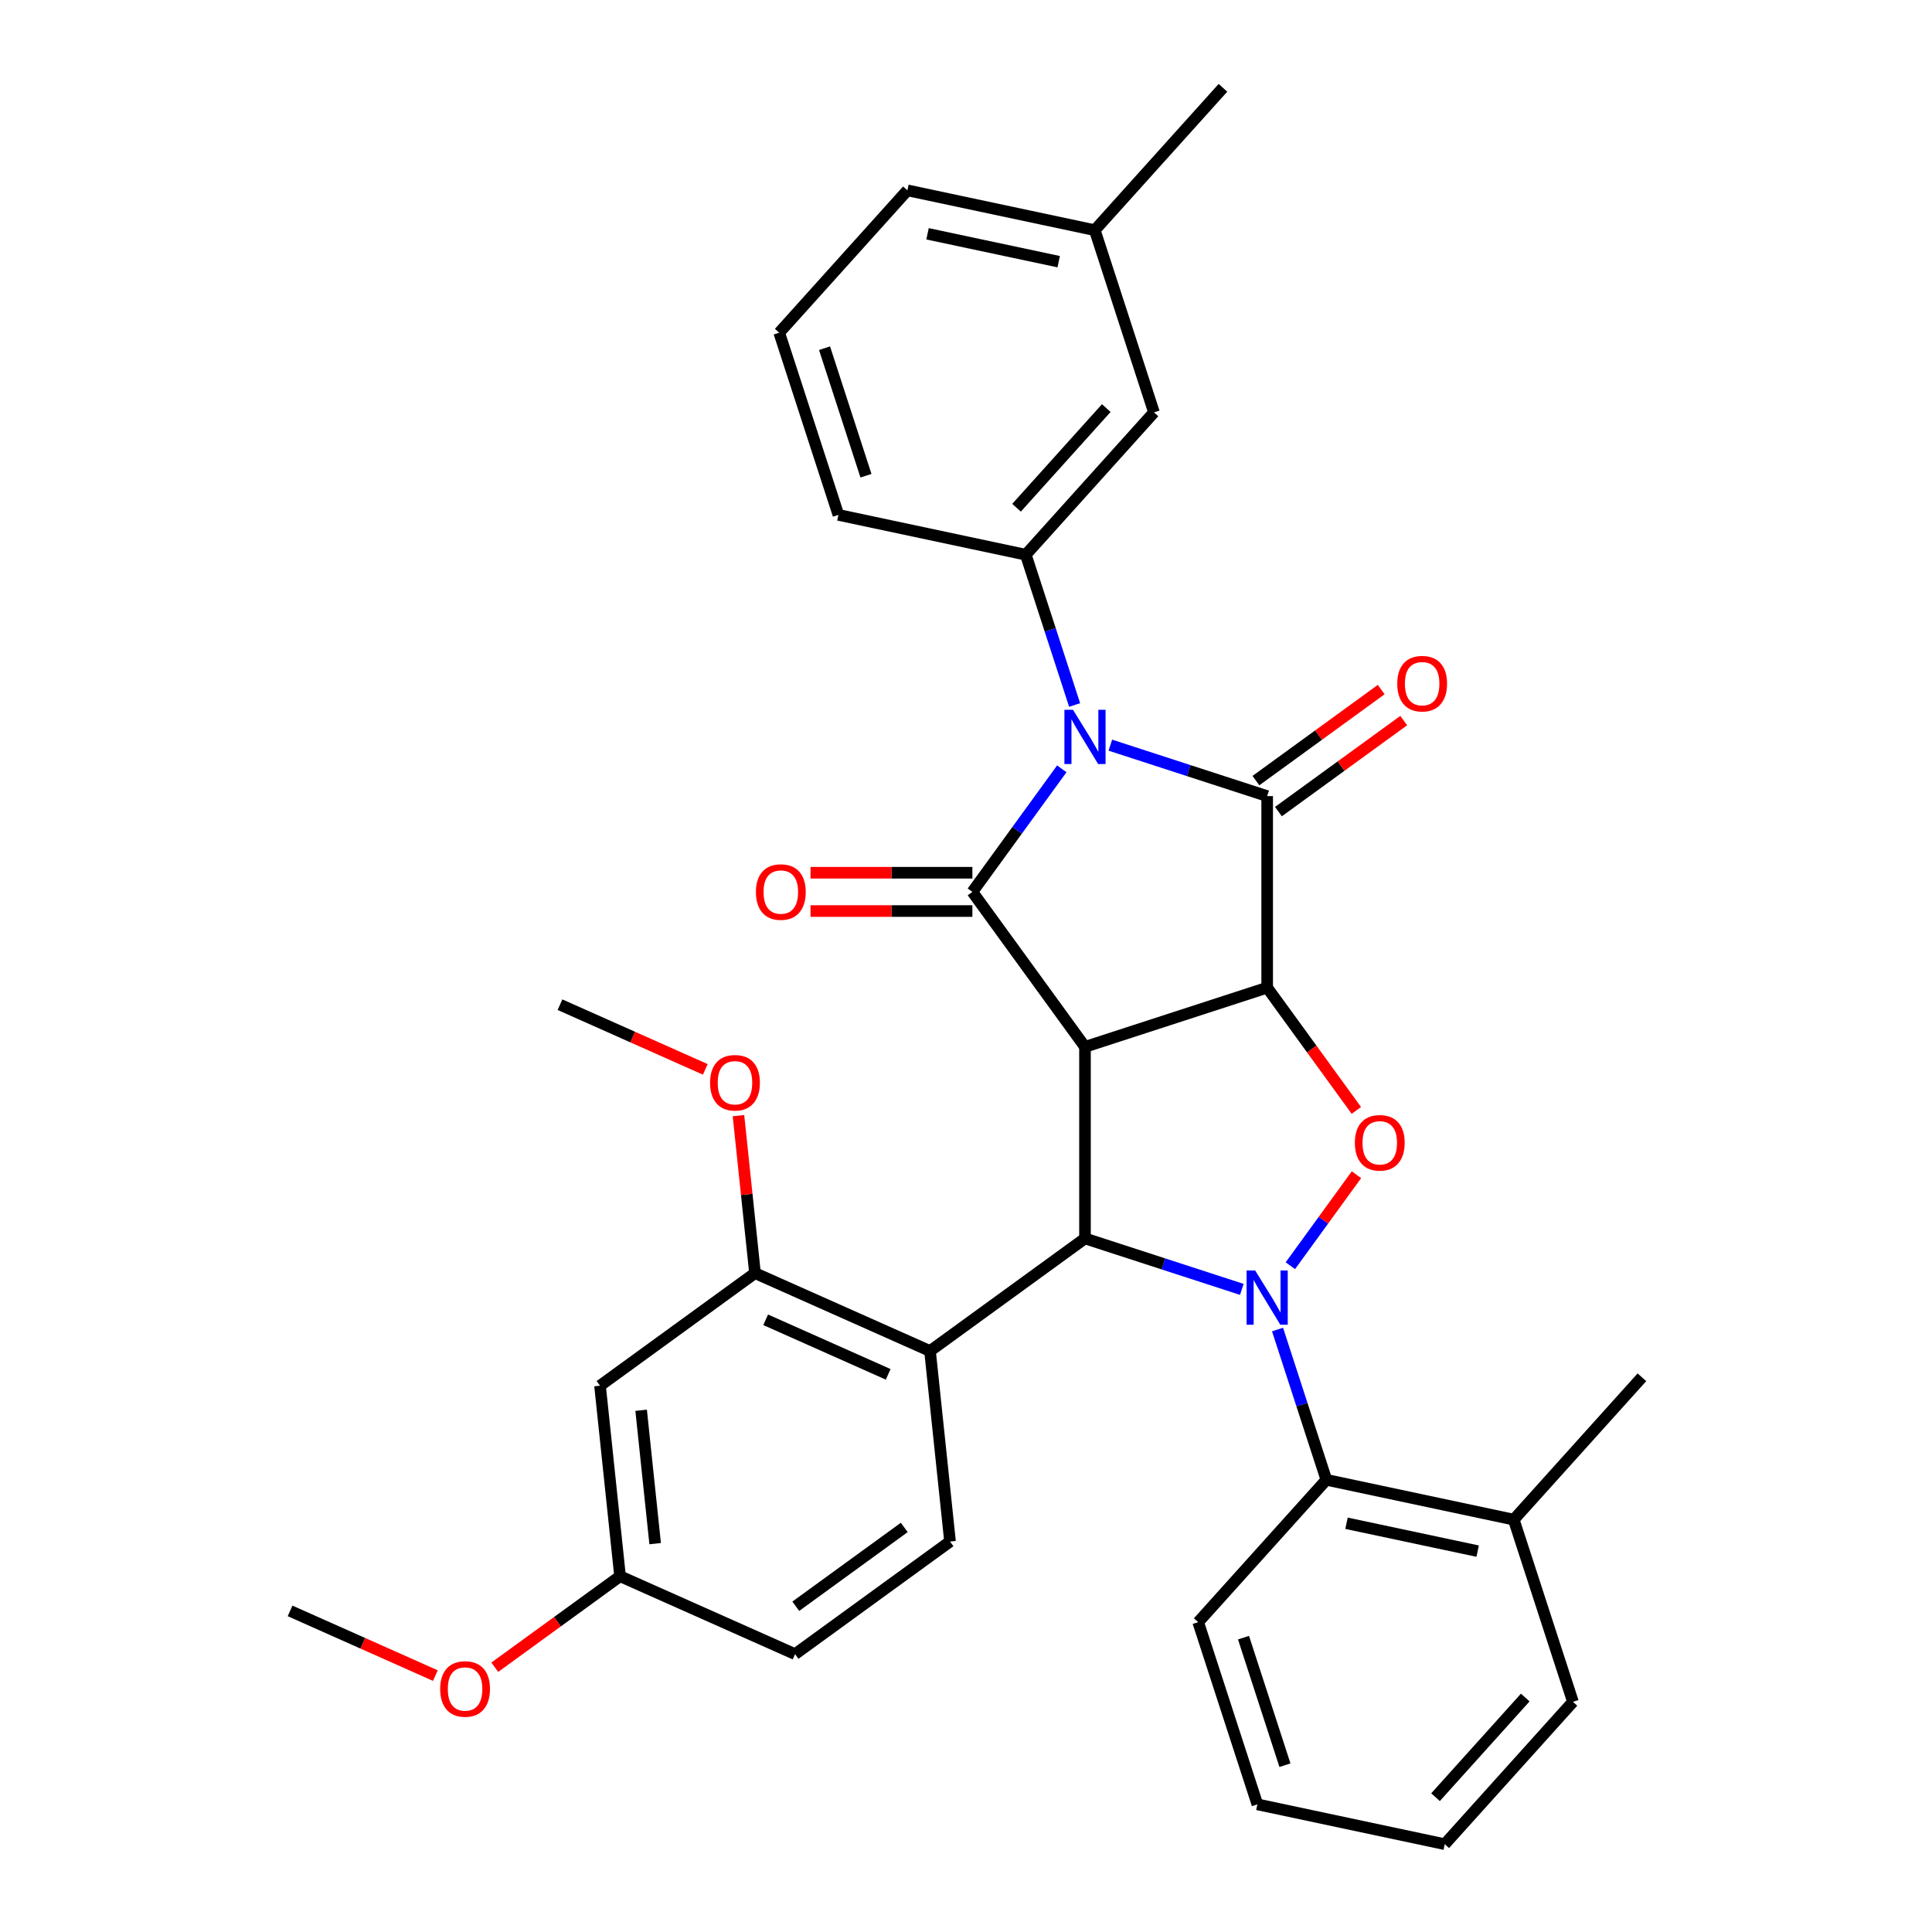<?xml version='1.0' encoding='iso-8859-1'?>
<svg version='1.1' baseProfile='full'
              xmlns='http://www.w3.org/2000/svg'
                      xmlns:rdkit='http://www.rdkit.org/xml'
                      xmlns:xlink='http://www.w3.org/1999/xlink'
                  xml:space='preserve'
width='1000px' height='1000px' viewBox='0 0 1000 1000'>
<!-- END OF HEADER -->
<rect style='opacity:1.0;fill:#FFFFFF;stroke:none' width='1000' height='1000' x='0' y='0'> </rect>
<path class='bond-3' d='M 574.714,385.688 L 615.3,398.875' style='fill:none;fill-rule:evenodd;stroke:#0000FF;stroke-width:6px;stroke-linecap:butt;stroke-linejoin:miter;stroke-opacity:1' />
<path class='bond-3' d='M 615.3,398.875 L 655.886,412.063' style='fill:none;fill-rule:evenodd;stroke:#000000;stroke-width:6px;stroke-linecap:butt;stroke-linejoin:miter;stroke-opacity:1' />
<path class='bond-4' d='M 549.585,397.942 L 526.446,429.79' style='fill:none;fill-rule:evenodd;stroke:#0000FF;stroke-width:6px;stroke-linecap:butt;stroke-linejoin:miter;stroke-opacity:1' />
<path class='bond-4' d='M 526.446,429.79 L 503.306,461.639' style='fill:none;fill-rule:evenodd;stroke:#000000;stroke-width:6px;stroke-linecap:butt;stroke-linejoin:miter;stroke-opacity:1' />
<path class='bond-8' d='M 556.219,364.904 L 543.583,326.014' style='fill:none;fill-rule:evenodd;stroke:#0000FF;stroke-width:6px;stroke-linecap:butt;stroke-linejoin:miter;stroke-opacity:1' />
<path class='bond-8' d='M 543.583,326.014 L 530.947,287.123' style='fill:none;fill-rule:evenodd;stroke:#000000;stroke-width:6px;stroke-linecap:butt;stroke-linejoin:miter;stroke-opacity:1' />
<path class='bond-0' d='M 655.886,511.215 L 655.886,412.063' style='fill:none;fill-rule:evenodd;stroke:#000000;stroke-width:6px;stroke-linecap:butt;stroke-linejoin:miter;stroke-opacity:1' />
<path class='bond-6' d='M 655.886,511.215 L 678.968,542.984' style='fill:none;fill-rule:evenodd;stroke:#000000;stroke-width:6px;stroke-linecap:butt;stroke-linejoin:miter;stroke-opacity:1' />
<path class='bond-6' d='M 678.968,542.984 L 702.05,574.753' style='fill:none;fill-rule:evenodd;stroke:#FF0000;stroke-width:6px;stroke-linecap:butt;stroke-linejoin:miter;stroke-opacity:1' />
<path class='bond-33' d='M 655.886,511.215 L 561.587,541.855' style='fill:none;fill-rule:evenodd;stroke:#000000;stroke-width:6px;stroke-linecap:butt;stroke-linejoin:miter;stroke-opacity:1' />
<path class='bond-1' d='M 561.587,541.855 L 503.306,461.639' style='fill:none;fill-rule:evenodd;stroke:#000000;stroke-width:6px;stroke-linecap:butt;stroke-linejoin:miter;stroke-opacity:1' />
<path class='bond-5' d='M 561.587,541.855 L 561.587,641.007' style='fill:none;fill-rule:evenodd;stroke:#000000;stroke-width:6px;stroke-linecap:butt;stroke-linejoin:miter;stroke-opacity:1' />
<path class='bond-2' d='M 642.758,667.381 L 602.172,654.194' style='fill:none;fill-rule:evenodd;stroke:#0000FF;stroke-width:6px;stroke-linecap:butt;stroke-linejoin:miter;stroke-opacity:1' />
<path class='bond-2' d='M 602.172,654.194 L 561.587,641.007' style='fill:none;fill-rule:evenodd;stroke:#000000;stroke-width:6px;stroke-linecap:butt;stroke-linejoin:miter;stroke-opacity:1' />
<path class='bond-9' d='M 661.253,688.166 L 673.89,727.056' style='fill:none;fill-rule:evenodd;stroke:#0000FF;stroke-width:6px;stroke-linecap:butt;stroke-linejoin:miter;stroke-opacity:1' />
<path class='bond-9' d='M 673.89,727.056 L 686.526,765.946' style='fill:none;fill-rule:evenodd;stroke:#000000;stroke-width:6px;stroke-linecap:butt;stroke-linejoin:miter;stroke-opacity:1' />
<path class='bond-34' d='M 667.888,655.128 L 684.996,631.581' style='fill:none;fill-rule:evenodd;stroke:#0000FF;stroke-width:6px;stroke-linecap:butt;stroke-linejoin:miter;stroke-opacity:1' />
<path class='bond-34' d='M 684.996,631.581 L 702.103,608.034' style='fill:none;fill-rule:evenodd;stroke:#FF0000;stroke-width:6px;stroke-linecap:butt;stroke-linejoin:miter;stroke-opacity:1' />
<path class='bond-12' d='M 661.714,420.084 L 694.138,396.527' style='fill:none;fill-rule:evenodd;stroke:#000000;stroke-width:6px;stroke-linecap:butt;stroke-linejoin:miter;stroke-opacity:1' />
<path class='bond-12' d='M 694.138,396.527 L 726.562,372.97' style='fill:none;fill-rule:evenodd;stroke:#FF0000;stroke-width:6px;stroke-linecap:butt;stroke-linejoin:miter;stroke-opacity:1' />
<path class='bond-12' d='M 650.058,404.041 L 682.482,380.484' style='fill:none;fill-rule:evenodd;stroke:#000000;stroke-width:6px;stroke-linecap:butt;stroke-linejoin:miter;stroke-opacity:1' />
<path class='bond-12' d='M 682.482,380.484 L 714.905,356.927' style='fill:none;fill-rule:evenodd;stroke:#FF0000;stroke-width:6px;stroke-linecap:butt;stroke-linejoin:miter;stroke-opacity:1' />
<path class='bond-13' d='M 503.306,451.723 L 461.414,451.723' style='fill:none;fill-rule:evenodd;stroke:#000000;stroke-width:6px;stroke-linecap:butt;stroke-linejoin:miter;stroke-opacity:1' />
<path class='bond-13' d='M 461.414,451.723 L 419.523,451.723' style='fill:none;fill-rule:evenodd;stroke:#FF0000;stroke-width:6px;stroke-linecap:butt;stroke-linejoin:miter;stroke-opacity:1' />
<path class='bond-13' d='M 503.306,471.554 L 461.414,471.554' style='fill:none;fill-rule:evenodd;stroke:#000000;stroke-width:6px;stroke-linecap:butt;stroke-linejoin:miter;stroke-opacity:1' />
<path class='bond-13' d='M 461.414,471.554 L 419.523,471.554' style='fill:none;fill-rule:evenodd;stroke:#FF0000;stroke-width:6px;stroke-linecap:butt;stroke-linejoin:miter;stroke-opacity:1' />
<path class='bond-7' d='M 561.587,641.007 L 481.371,699.287' style='fill:none;fill-rule:evenodd;stroke:#000000;stroke-width:6px;stroke-linecap:butt;stroke-linejoin:miter;stroke-opacity:1' />
<path class='bond-10' d='M 481.371,699.287 L 390.79,658.959' style='fill:none;fill-rule:evenodd;stroke:#000000;stroke-width:6px;stroke-linecap:butt;stroke-linejoin:miter;stroke-opacity:1' />
<path class='bond-10' d='M 459.718,711.354 L 396.312,683.124' style='fill:none;fill-rule:evenodd;stroke:#000000;stroke-width:6px;stroke-linecap:butt;stroke-linejoin:miter;stroke-opacity:1' />
<path class='bond-11' d='M 481.371,699.287 L 491.735,797.897' style='fill:none;fill-rule:evenodd;stroke:#000000;stroke-width:6px;stroke-linecap:butt;stroke-linejoin:miter;stroke-opacity:1' />
<path class='bond-15' d='M 530.947,287.123 L 597.293,213.439' style='fill:none;fill-rule:evenodd;stroke:#000000;stroke-width:6px;stroke-linecap:butt;stroke-linejoin:miter;stroke-opacity:1' />
<path class='bond-15' d='M 526.162,262.801 L 572.604,211.222' style='fill:none;fill-rule:evenodd;stroke:#000000;stroke-width:6px;stroke-linecap:butt;stroke-linejoin:miter;stroke-opacity:1' />
<path class='bond-21' d='M 530.947,287.123 L 433.961,266.508' style='fill:none;fill-rule:evenodd;stroke:#000000;stroke-width:6px;stroke-linecap:butt;stroke-linejoin:miter;stroke-opacity:1' />
<path class='bond-16' d='M 686.526,765.946 L 783.512,786.561' style='fill:none;fill-rule:evenodd;stroke:#000000;stroke-width:6px;stroke-linecap:butt;stroke-linejoin:miter;stroke-opacity:1' />
<path class='bond-16' d='M 696.951,788.436 L 764.841,802.866' style='fill:none;fill-rule:evenodd;stroke:#000000;stroke-width:6px;stroke-linecap:butt;stroke-linejoin:miter;stroke-opacity:1' />
<path class='bond-22' d='M 686.526,765.946 L 620.18,839.631' style='fill:none;fill-rule:evenodd;stroke:#000000;stroke-width:6px;stroke-linecap:butt;stroke-linejoin:miter;stroke-opacity:1' />
<path class='bond-14' d='M 390.79,658.959 L 310.574,717.239' style='fill:none;fill-rule:evenodd;stroke:#000000;stroke-width:6px;stroke-linecap:butt;stroke-linejoin:miter;stroke-opacity:1' />
<path class='bond-19' d='M 390.79,658.959 L 386.508,618.211' style='fill:none;fill-rule:evenodd;stroke:#000000;stroke-width:6px;stroke-linecap:butt;stroke-linejoin:miter;stroke-opacity:1' />
<path class='bond-19' d='M 386.508,618.211 L 382.225,577.463' style='fill:none;fill-rule:evenodd;stroke:#FF0000;stroke-width:6px;stroke-linecap:butt;stroke-linejoin:miter;stroke-opacity:1' />
<path class='bond-18' d='M 491.735,797.897 L 411.519,856.177' style='fill:none;fill-rule:evenodd;stroke:#000000;stroke-width:6px;stroke-linecap:butt;stroke-linejoin:miter;stroke-opacity:1' />
<path class='bond-18' d='M 468.046,790.595 L 411.895,831.392' style='fill:none;fill-rule:evenodd;stroke:#000000;stroke-width:6px;stroke-linecap:butt;stroke-linejoin:miter;stroke-opacity:1' />
<path class='bond-36' d='M 310.574,717.239 L 320.939,815.848' style='fill:none;fill-rule:evenodd;stroke:#000000;stroke-width:6px;stroke-linecap:butt;stroke-linejoin:miter;stroke-opacity:1' />
<path class='bond-36' d='M 331.851,729.957 L 339.106,798.984' style='fill:none;fill-rule:evenodd;stroke:#000000;stroke-width:6px;stroke-linecap:butt;stroke-linejoin:miter;stroke-opacity:1' />
<path class='bond-20' d='M 597.293,213.439 L 566.653,119.139' style='fill:none;fill-rule:evenodd;stroke:#000000;stroke-width:6px;stroke-linecap:butt;stroke-linejoin:miter;stroke-opacity:1' />
<path class='bond-25' d='M 783.512,786.561 L 849.857,712.877' style='fill:none;fill-rule:evenodd;stroke:#000000;stroke-width:6px;stroke-linecap:butt;stroke-linejoin:miter;stroke-opacity:1' />
<path class='bond-26' d='M 783.512,786.561 L 814.151,880.861' style='fill:none;fill-rule:evenodd;stroke:#000000;stroke-width:6px;stroke-linecap:butt;stroke-linejoin:miter;stroke-opacity:1' />
<path class='bond-17' d='M 320.939,815.848 L 411.519,856.177' style='fill:none;fill-rule:evenodd;stroke:#000000;stroke-width:6px;stroke-linecap:butt;stroke-linejoin:miter;stroke-opacity:1' />
<path class='bond-23' d='M 320.939,815.848 L 288.515,839.405' style='fill:none;fill-rule:evenodd;stroke:#000000;stroke-width:6px;stroke-linecap:butt;stroke-linejoin:miter;stroke-opacity:1' />
<path class='bond-23' d='M 288.515,839.405 L 256.091,862.962' style='fill:none;fill-rule:evenodd;stroke:#FF0000;stroke-width:6px;stroke-linecap:butt;stroke-linejoin:miter;stroke-opacity:1' />
<path class='bond-29' d='M 365.058,553.507 L 327.452,536.764' style='fill:none;fill-rule:evenodd;stroke:#FF0000;stroke-width:6px;stroke-linecap:butt;stroke-linejoin:miter;stroke-opacity:1' />
<path class='bond-29' d='M 327.452,536.764 L 289.846,520.02' style='fill:none;fill-rule:evenodd;stroke:#000000;stroke-width:6px;stroke-linecap:butt;stroke-linejoin:miter;stroke-opacity:1' />
<path class='bond-28' d='M 566.653,119.139 L 632.999,45.455' style='fill:none;fill-rule:evenodd;stroke:#000000;stroke-width:6px;stroke-linecap:butt;stroke-linejoin:miter;stroke-opacity:1' />
<path class='bond-35' d='M 566.653,119.139 L 469.667,98.524' style='fill:none;fill-rule:evenodd;stroke:#000000;stroke-width:6px;stroke-linecap:butt;stroke-linejoin:miter;stroke-opacity:1' />
<path class='bond-35' d='M 547.982,135.444 L 480.092,121.014' style='fill:none;fill-rule:evenodd;stroke:#000000;stroke-width:6px;stroke-linecap:butt;stroke-linejoin:miter;stroke-opacity:1' />
<path class='bond-24' d='M 433.961,266.508 L 403.321,172.209' style='fill:none;fill-rule:evenodd;stroke:#000000;stroke-width:6px;stroke-linecap:butt;stroke-linejoin:miter;stroke-opacity:1' />
<path class='bond-24' d='M 448.225,246.235 L 426.777,180.226' style='fill:none;fill-rule:evenodd;stroke:#000000;stroke-width:6px;stroke-linecap:butt;stroke-linejoin:miter;stroke-opacity:1' />
<path class='bond-31' d='M 620.18,839.631 L 650.82,933.931' style='fill:none;fill-rule:evenodd;stroke:#000000;stroke-width:6px;stroke-linecap:butt;stroke-linejoin:miter;stroke-opacity:1' />
<path class='bond-31' d='M 643.636,847.648 L 665.084,913.658' style='fill:none;fill-rule:evenodd;stroke:#000000;stroke-width:6px;stroke-linecap:butt;stroke-linejoin:miter;stroke-opacity:1' />
<path class='bond-30' d='M 225.354,867.286 L 187.748,850.543' style='fill:none;fill-rule:evenodd;stroke:#FF0000;stroke-width:6px;stroke-linecap:butt;stroke-linejoin:miter;stroke-opacity:1' />
<path class='bond-30' d='M 187.748,850.543 L 150.143,833.799' style='fill:none;fill-rule:evenodd;stroke:#000000;stroke-width:6px;stroke-linecap:butt;stroke-linejoin:miter;stroke-opacity:1' />
<path class='bond-27' d='M 403.321,172.209 L 469.667,98.524' style='fill:none;fill-rule:evenodd;stroke:#000000;stroke-width:6px;stroke-linecap:butt;stroke-linejoin:miter;stroke-opacity:1' />
<path class='bond-37' d='M 814.151,880.861 L 747.805,954.545' style='fill:none;fill-rule:evenodd;stroke:#000000;stroke-width:6px;stroke-linecap:butt;stroke-linejoin:miter;stroke-opacity:1' />
<path class='bond-37' d='M 789.463,878.644 L 743.02,930.224' style='fill:none;fill-rule:evenodd;stroke:#000000;stroke-width:6px;stroke-linecap:butt;stroke-linejoin:miter;stroke-opacity:1' />
<path class='bond-32' d='M 650.82,933.931 L 747.805,954.545' style='fill:none;fill-rule:evenodd;stroke:#000000;stroke-width:6px;stroke-linecap:butt;stroke-linejoin:miter;stroke-opacity:1' />
<path  class='atom-0' d='M 555.38 367.383
L 564.581 382.256
Q 565.493 383.723, 566.961 386.38
Q 568.428 389.038, 568.507 389.196
L 568.507 367.383
L 572.236 367.383
L 572.236 395.463
L 568.388 395.463
L 558.513 379.202
Q 557.363 377.298, 556.133 375.117
Q 554.943 372.935, 554.586 372.261
L 554.586 395.463
L 550.938 395.463
L 550.938 367.383
L 555.38 367.383
' fill='#0000FF'/>
<path  class='atom-3' d='M 649.679 657.607
L 658.881 672.48
Q 659.793 673.947, 661.26 676.604
Q 662.728 679.262, 662.807 679.42
L 662.807 657.607
L 666.535 657.607
L 666.535 685.687
L 662.688 685.687
L 652.812 669.426
Q 651.662 667.522, 650.433 665.341
Q 649.243 663.159, 648.886 662.485
L 648.886 685.687
L 645.237 685.687
L 645.237 657.607
L 649.679 657.607
' fill='#0000FF'/>
<path  class='atom-7' d='M 701.277 591.51
Q 701.277 584.768, 704.608 581
Q 707.94 577.232, 714.166 577.232
Q 720.393 577.232, 723.725 581
Q 727.056 584.768, 727.056 591.51
Q 727.056 598.332, 723.685 602.219
Q 720.314 606.066, 714.166 606.066
Q 707.979 606.066, 704.608 602.219
Q 701.277 598.372, 701.277 591.51
M 714.166 602.893
Q 718.45 602.893, 720.75 600.037
Q 723.09 597.142, 723.09 591.51
Q 723.09 585.997, 720.75 583.221
Q 718.45 580.405, 714.166 580.405
Q 709.883 580.405, 707.543 583.181
Q 705.243 585.958, 705.243 591.51
Q 705.243 597.182, 707.543 600.037
Q 709.883 602.893, 714.166 602.893
' fill='#FF0000'/>
<path  class='atom-13' d='M 723.212 353.862
Q 723.212 347.119, 726.544 343.351
Q 729.875 339.584, 736.102 339.584
Q 742.329 339.584, 745.66 343.351
Q 748.992 347.119, 748.992 353.862
Q 748.992 360.683, 745.621 364.57
Q 742.25 368.417, 736.102 368.417
Q 729.915 368.417, 726.544 364.57
Q 723.212 360.723, 723.212 353.862
M 736.102 365.244
Q 740.385 365.244, 742.686 362.389
Q 745.026 359.493, 745.026 353.862
Q 745.026 348.349, 742.686 345.572
Q 740.385 342.756, 736.102 342.756
Q 731.819 342.756, 729.479 345.533
Q 727.178 348.309, 727.178 353.862
Q 727.178 359.533, 729.479 362.389
Q 731.819 365.244, 736.102 365.244
' fill='#FF0000'/>
<path  class='atom-14' d='M 391.264 461.718
Q 391.264 454.976, 394.596 451.208
Q 397.927 447.44, 404.154 447.44
Q 410.381 447.44, 413.712 451.208
Q 417.044 454.976, 417.044 461.718
Q 417.044 468.54, 413.673 472.427
Q 410.301 476.274, 404.154 476.274
Q 397.967 476.274, 394.596 472.427
Q 391.264 468.579, 391.264 461.718
M 404.154 473.101
Q 408.437 473.101, 410.738 470.245
Q 413.078 467.35, 413.078 461.718
Q 413.078 456.205, 410.738 453.429
Q 408.437 450.613, 404.154 450.613
Q 399.871 450.613, 397.531 453.389
Q 395.23 456.166, 395.23 461.718
Q 395.23 467.39, 397.531 470.245
Q 399.871 473.101, 404.154 473.101
' fill='#FF0000'/>
<path  class='atom-20' d='M 367.536 560.429
Q 367.536 553.686, 370.868 549.918
Q 374.199 546.151, 380.426 546.151
Q 386.653 546.151, 389.984 549.918
Q 393.316 553.686, 393.316 560.429
Q 393.316 567.25, 389.945 571.137
Q 386.574 574.984, 380.426 574.984
Q 374.239 574.984, 370.868 571.137
Q 367.536 567.29, 367.536 560.429
M 380.426 571.811
Q 384.71 571.811, 387.01 568.956
Q 389.35 566.06, 389.35 560.429
Q 389.35 554.916, 387.01 552.139
Q 384.71 549.324, 380.426 549.324
Q 376.143 549.324, 373.803 552.1
Q 371.502 554.876, 371.502 560.429
Q 371.502 566.1, 373.803 568.956
Q 376.143 571.811, 380.426 571.811
' fill='#FF0000'/>
<path  class='atom-24' d='M 227.833 874.208
Q 227.833 867.465, 231.164 863.698
Q 234.496 859.93, 240.723 859.93
Q 246.95 859.93, 250.281 863.698
Q 253.613 867.465, 253.613 874.208
Q 253.613 881.029, 250.241 884.916
Q 246.87 888.763, 240.723 888.763
Q 234.536 888.763, 231.164 884.916
Q 227.833 881.069, 227.833 874.208
M 240.723 885.59
Q 245.006 885.59, 247.306 882.735
Q 249.646 879.84, 249.646 874.208
Q 249.646 868.695, 247.306 865.919
Q 245.006 863.103, 240.723 863.103
Q 236.439 863.103, 234.099 865.879
Q 231.799 868.655, 231.799 874.208
Q 231.799 879.879, 234.099 882.735
Q 236.439 885.59, 240.723 885.59
' fill='#FF0000'/>
</svg>
